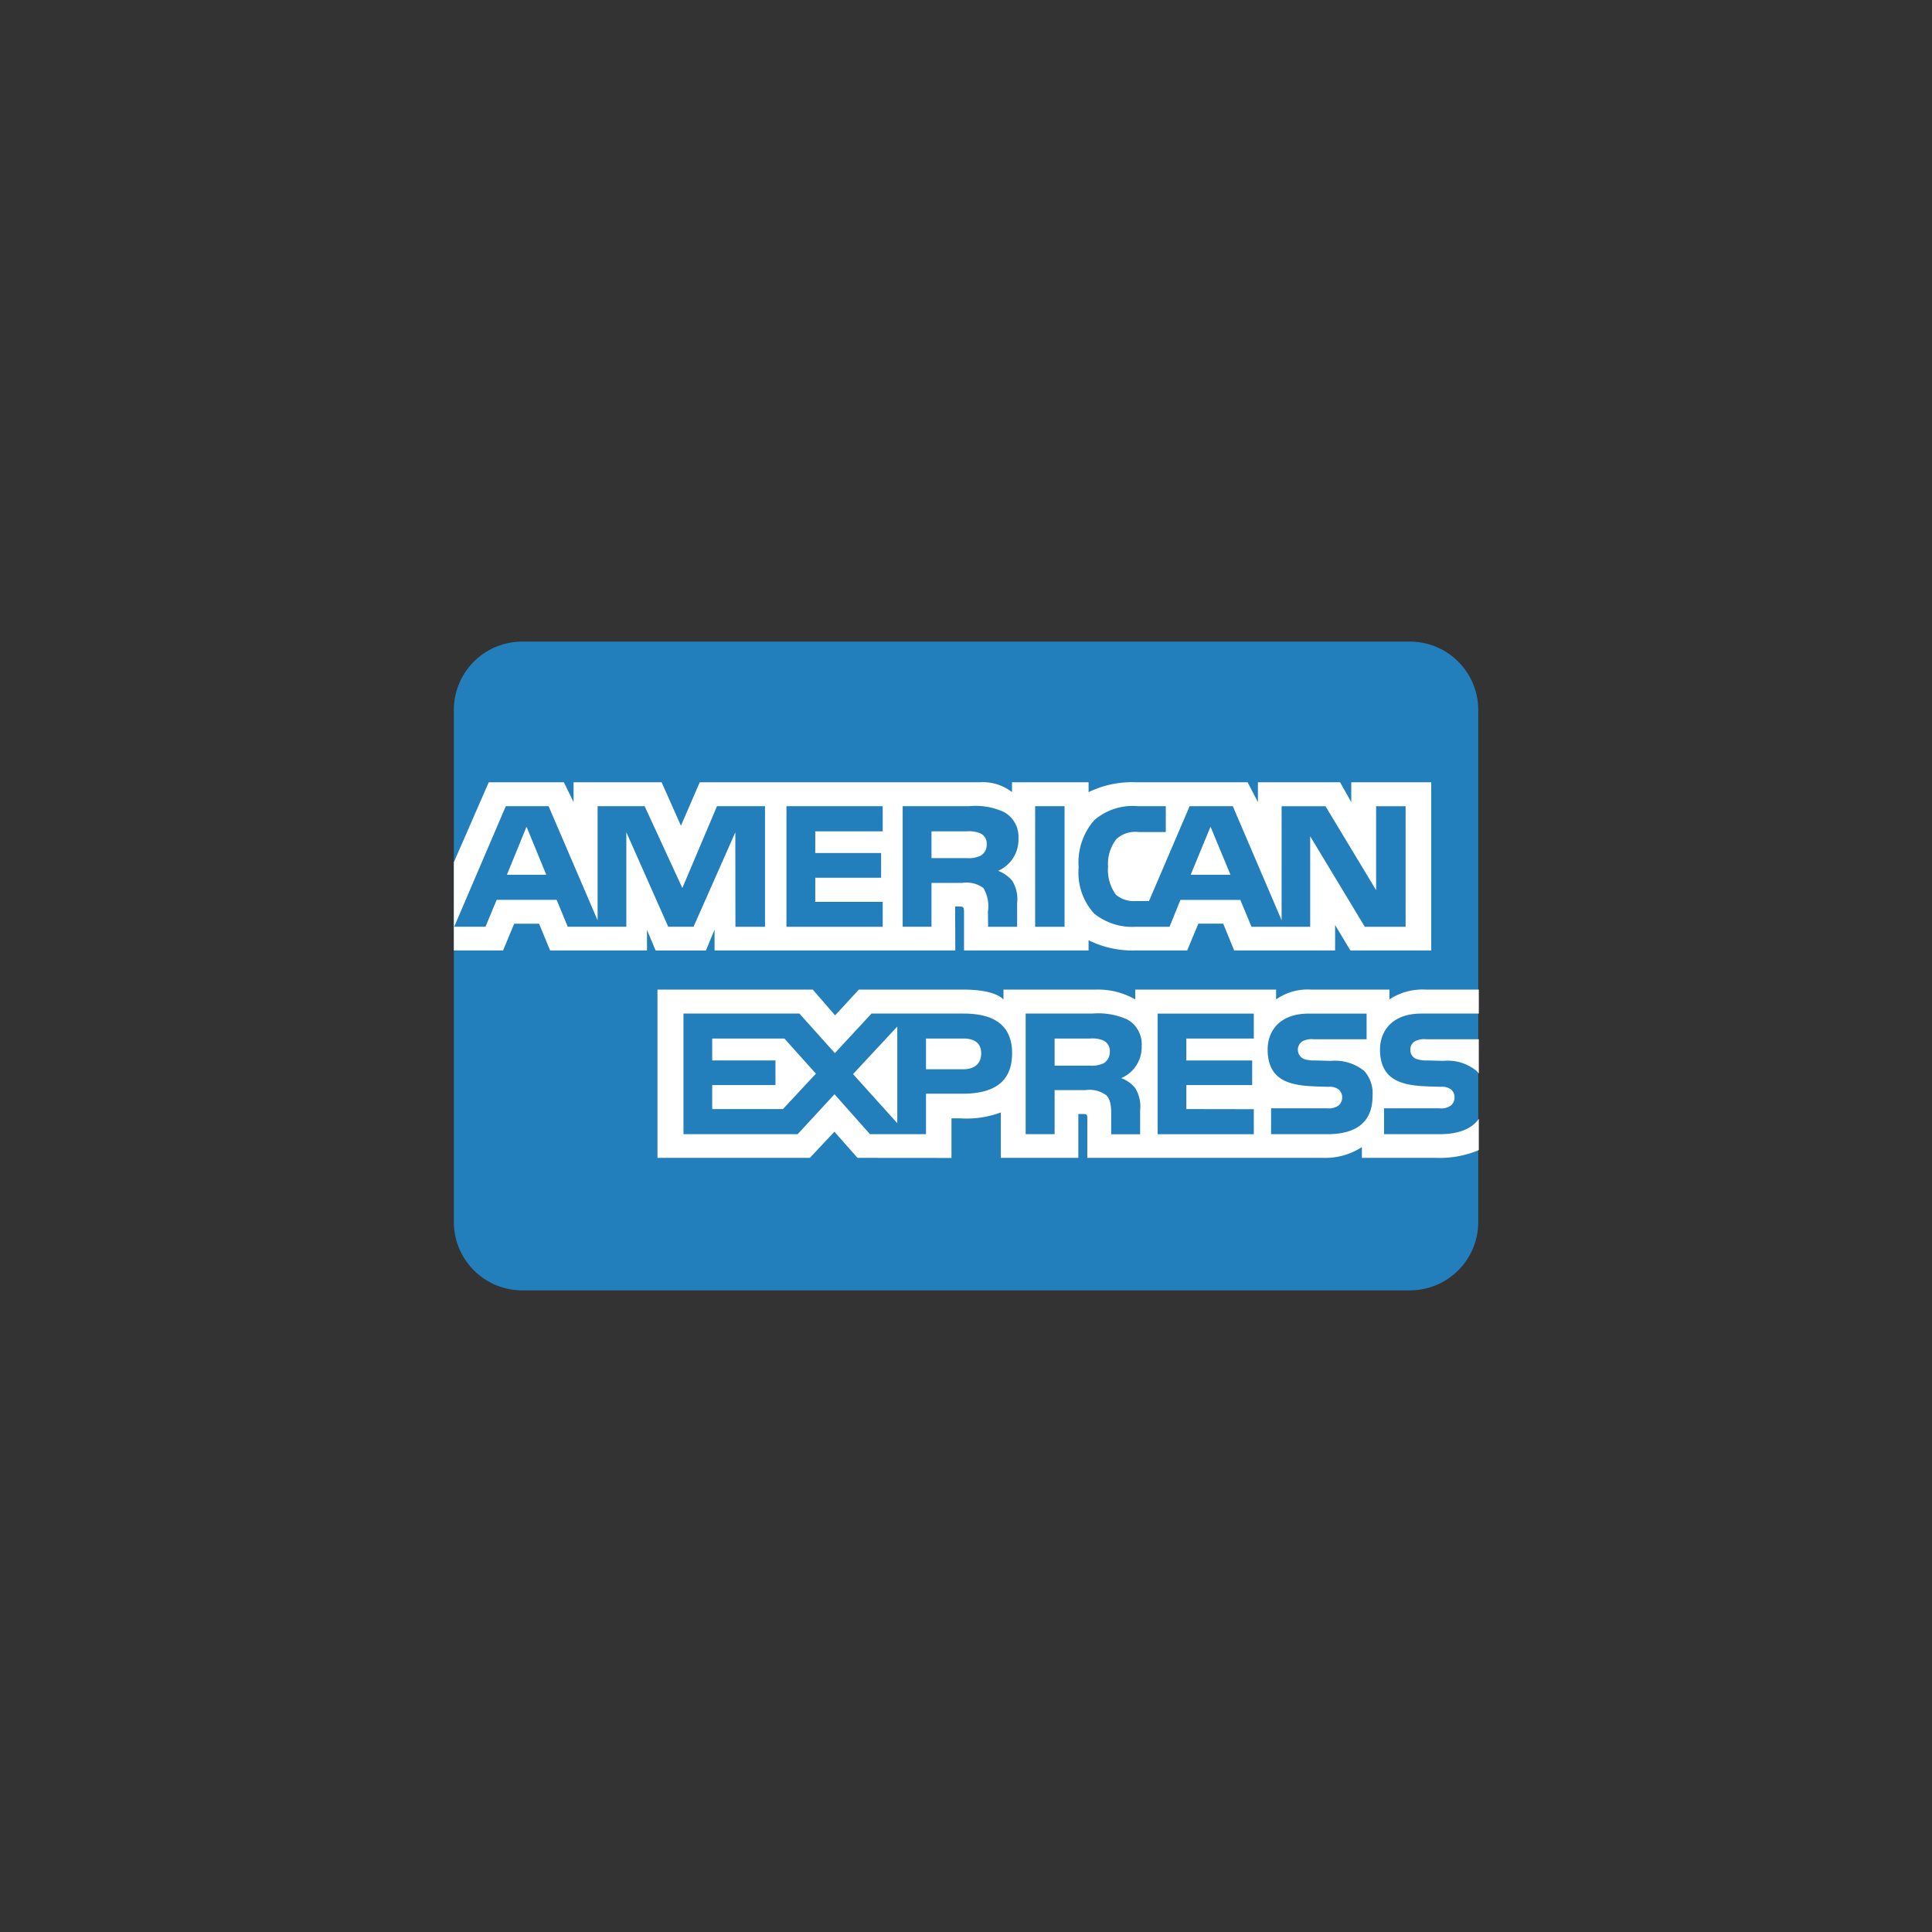 <svg xmlns="http://www.w3.org/2000/svg" xmlns:xlink="http://www.w3.org/1999/xlink" width="190" height="190" viewBox="0 0 190 190">
  <rect x="0" y="0" width="190" height="190" fill="#333333" stroke="none"/>
  <defs>
    <clipPath id="clip-photo-025">
      <rect width="190" height="190"/>
    </clipPath>
  </defs>
  <g id="photo-025" clip-path="url(#clip-photo-025)">
    <g id="round-rect" transform="translate(44.633 63.098)">
      <g id="payment_013-american-express-card">
        <path id="bg" d="M94.027,0H6.718A6.722,6.722,0,0,0,0,6.723v50.36A6.725,6.725,0,0,0,6.718,63.8h87.31a6.722,6.722,0,0,0,6.717-6.723V6.723A6.725,6.725,0,0,0,94.027,0Z" fill="#227fbb" fill-rule="evenodd"/>
        <path id="Shape" d="M9.088,25.572l-1.94-4.727L5.22,25.572ZM51.817,23.69a2.627,2.627,0,0,1-1.4.244H46.973V21.3h3.489a2.907,2.907,0,0,1,1.344.214,1.085,1.085,0,0,1,.595,1.048,1.212,1.212,0,0,1-.584,1.127Zm24.559,1.882-1.961-4.727-1.95,4.727ZM30.6,30.689H27.692L27.681,21.4l-4.109,9.287H21.084l-4.12-9.295v9.295H11.2l-1.089-2.645h-5.9l-1.1,2.645H.033L5.108,18.831h4.21l4.82,11.226V18.831h4.625l3.709,8.044,3.407-8.044H30.6V30.689h0Zm11.578,0H32.709V18.831h9.467V21.3H35.543v2.137h6.474v2.431H35.543v2.368h6.633v2.452Zm13.348-8.664a3.338,3.338,0,0,1-2,3.161,3.286,3.286,0,0,1,1.4,1,3.41,3.41,0,0,1,.469,2.176v2.329H52.539l-.011-1.5a3.559,3.559,0,0,0-.447-2.31,2.771,2.771,0,0,0-2.066-.508H46.973v4.313H44.139V18.831h6.518a6.674,6.674,0,0,1,3.432.568,2.766,2.766,0,0,1,1.434,2.625Zm4.535,8.664H57.166V18.831h2.892V30.689Zm33.545,0H89.587l-5.371-8.9v8.9H78.444l-1.1-2.645H71.455l-1.07,2.645H67.069a5.956,5.956,0,0,1-4.109-1.311,5.968,5.968,0,0,1-1.514-4.527,6.31,6.31,0,0,1,1.528-4.637,5.751,5.751,0,0,1,4.3-1.383h2.743v2.541H67.335a2.729,2.729,0,0,0-2.181.7,3.915,3.915,0,0,0-.815,2.686,4.113,4.113,0,0,0,.779,2.785,2.733,2.733,0,0,0,1.975.612h1.273l3.994-9.325h4.246l4.8,11.215V18.832h4.315L90.7,27.09V18.832h2.9V30.689ZM0,33.018H4.842l1.092-2.634H8.378l1.089,2.634h9.527V31l.85,2.022h4.945l.85-2.052v2.044H49.315L49.3,28.695h.458c.321.011.414.041.414.57v3.753H62.422V32.011a9.7,9.7,0,0,0,4.545,1.006h5.151l1.1-2.634h2.444l1.078,2.634h9.927v-2.5l1.5,2.5h7.955V16.48H88.256v1.953l-1.1-1.953H79.075v1.953L78.063,16.48H67.151a9.8,9.8,0,0,0-4.729.966V16.48h-7.53v.966a4.667,4.667,0,0,0-3.2-.966H24.18l-1.846,4.271-1.9-4.271H11.774v1.953l-.952-1.953H3.432L0,24.343v8.675Zm100.8,8.732H95.633a1.962,1.962,0,0,0-1.147.214.923.923,0,0,0-.414.853.9.9,0,0,0,.62.883,3.232,3.232,0,0,0,1.092.134l1.536.041a4.479,4.479,0,0,1,3.215.955,1.515,1.515,0,0,1,.263.294Zm0,7.819c-.688,1.007-2.029,1.517-3.845,1.517H91.479V48.542h5.45a1.612,1.612,0,0,0,1.147-.294,1.043,1.043,0,0,0,.335-.774.975.975,0,0,0-.346-.784,1.438,1.438,0,0,0-1-.263c-2.661-.091-5.981.082-5.981-3.671,0-1.72,1.092-3.531,4.066-3.531H100.8v-2.36H95.553a5.91,5.91,0,0,0-3.547.968v-.968H84.249a5.371,5.371,0,0,0-3.386.968v-.968H67.011v.968a7.371,7.371,0,0,0-3.821-.968H54.053v.968c-.872-.845-2.812-.968-3.994-.968H39.833L37.493,39.4,35.3,36.866H20.025V53.415H35.013l2.411-2.573L39.7,53.415l9.239.008V49.53h.908a9.623,9.623,0,0,0,3.947-.582v4.466h7.62V49.1h.368c.469,0,.515.019.515.488v3.825H85.442A6.6,6.6,0,0,0,89.3,52.355v1.059h7.343a9.836,9.836,0,0,0,4.156-.763V49.568Zm-11.3-4.738a3.3,3.3,0,0,1,.847,2.513c0,2.551-1.593,3.742-4.451,3.742H80.37V48.542h5.5a1.666,1.666,0,0,0,1.158-.294,1.053,1.053,0,0,0,.335-.774,1.017,1.017,0,0,0-.346-.784A1.49,1.49,0,0,0,86,46.428c-2.65-.091-5.969.082-5.969-3.671,0-1.72,1.081-3.531,4.052-3.531h5.681V41.75h-5.2a1.916,1.916,0,0,0-1.135.214.994.994,0,0,0,.195,1.737,3.258,3.258,0,0,0,1.1.134l1.525.041a4.572,4.572,0,0,1,3.236.954ZM63.923,44.1a2.712,2.712,0,0,1-1.4.244H59.081V41.679h3.489a2.791,2.791,0,0,1,1.352.214,1.129,1.129,0,0,1,.587,1.067,1.279,1.279,0,0,1-.587,1.138Zm1.711,1.476a3.081,3.081,0,0,1,1.388,1,3.455,3.455,0,0,1,.469,2.165v2.351H64.647V49.6c0-.713.069-1.77-.458-2.321a2.748,2.748,0,0,0-2.079-.526H59.081v4.332H56.234V39.225h6.543a7.014,7.014,0,0,1,3.41.56,2.778,2.778,0,0,1,1.457,2.634,3.322,3.322,0,0,1-2.009,3.155Zm3.58-6.349h9.458v2.453H72.036v2.156H78.51v2.42H72.036v2.36l6.636.011v2.461H69.214V39.225ZM50.095,44.7H46.433v-3.02h3.695c1.023,0,1.733.417,1.733,1.454S51.184,44.7,50.095,44.7ZM43.61,50.007l-4.351-4.831L43.61,40.5v9.509ZM32.374,48.614H25.407v-2.36h6.221v-2.42H25.407V41.678h7.1l3.1,3.456-3.237,3.48ZM54.9,43.133c0,3.295-2.458,3.975-4.935,3.975H46.433v3.978H40.925l-3.489-3.926-3.626,3.926H22.584V39.225h11.4l3.487,3.888,3.6-3.888h9.055c2.249,0,4.776.623,4.776,3.907Z" transform="translate(0 -2.644)" fill="#fff" fill-rule="evenodd"/>
      </g>
    </g>
  </g>
</svg>
